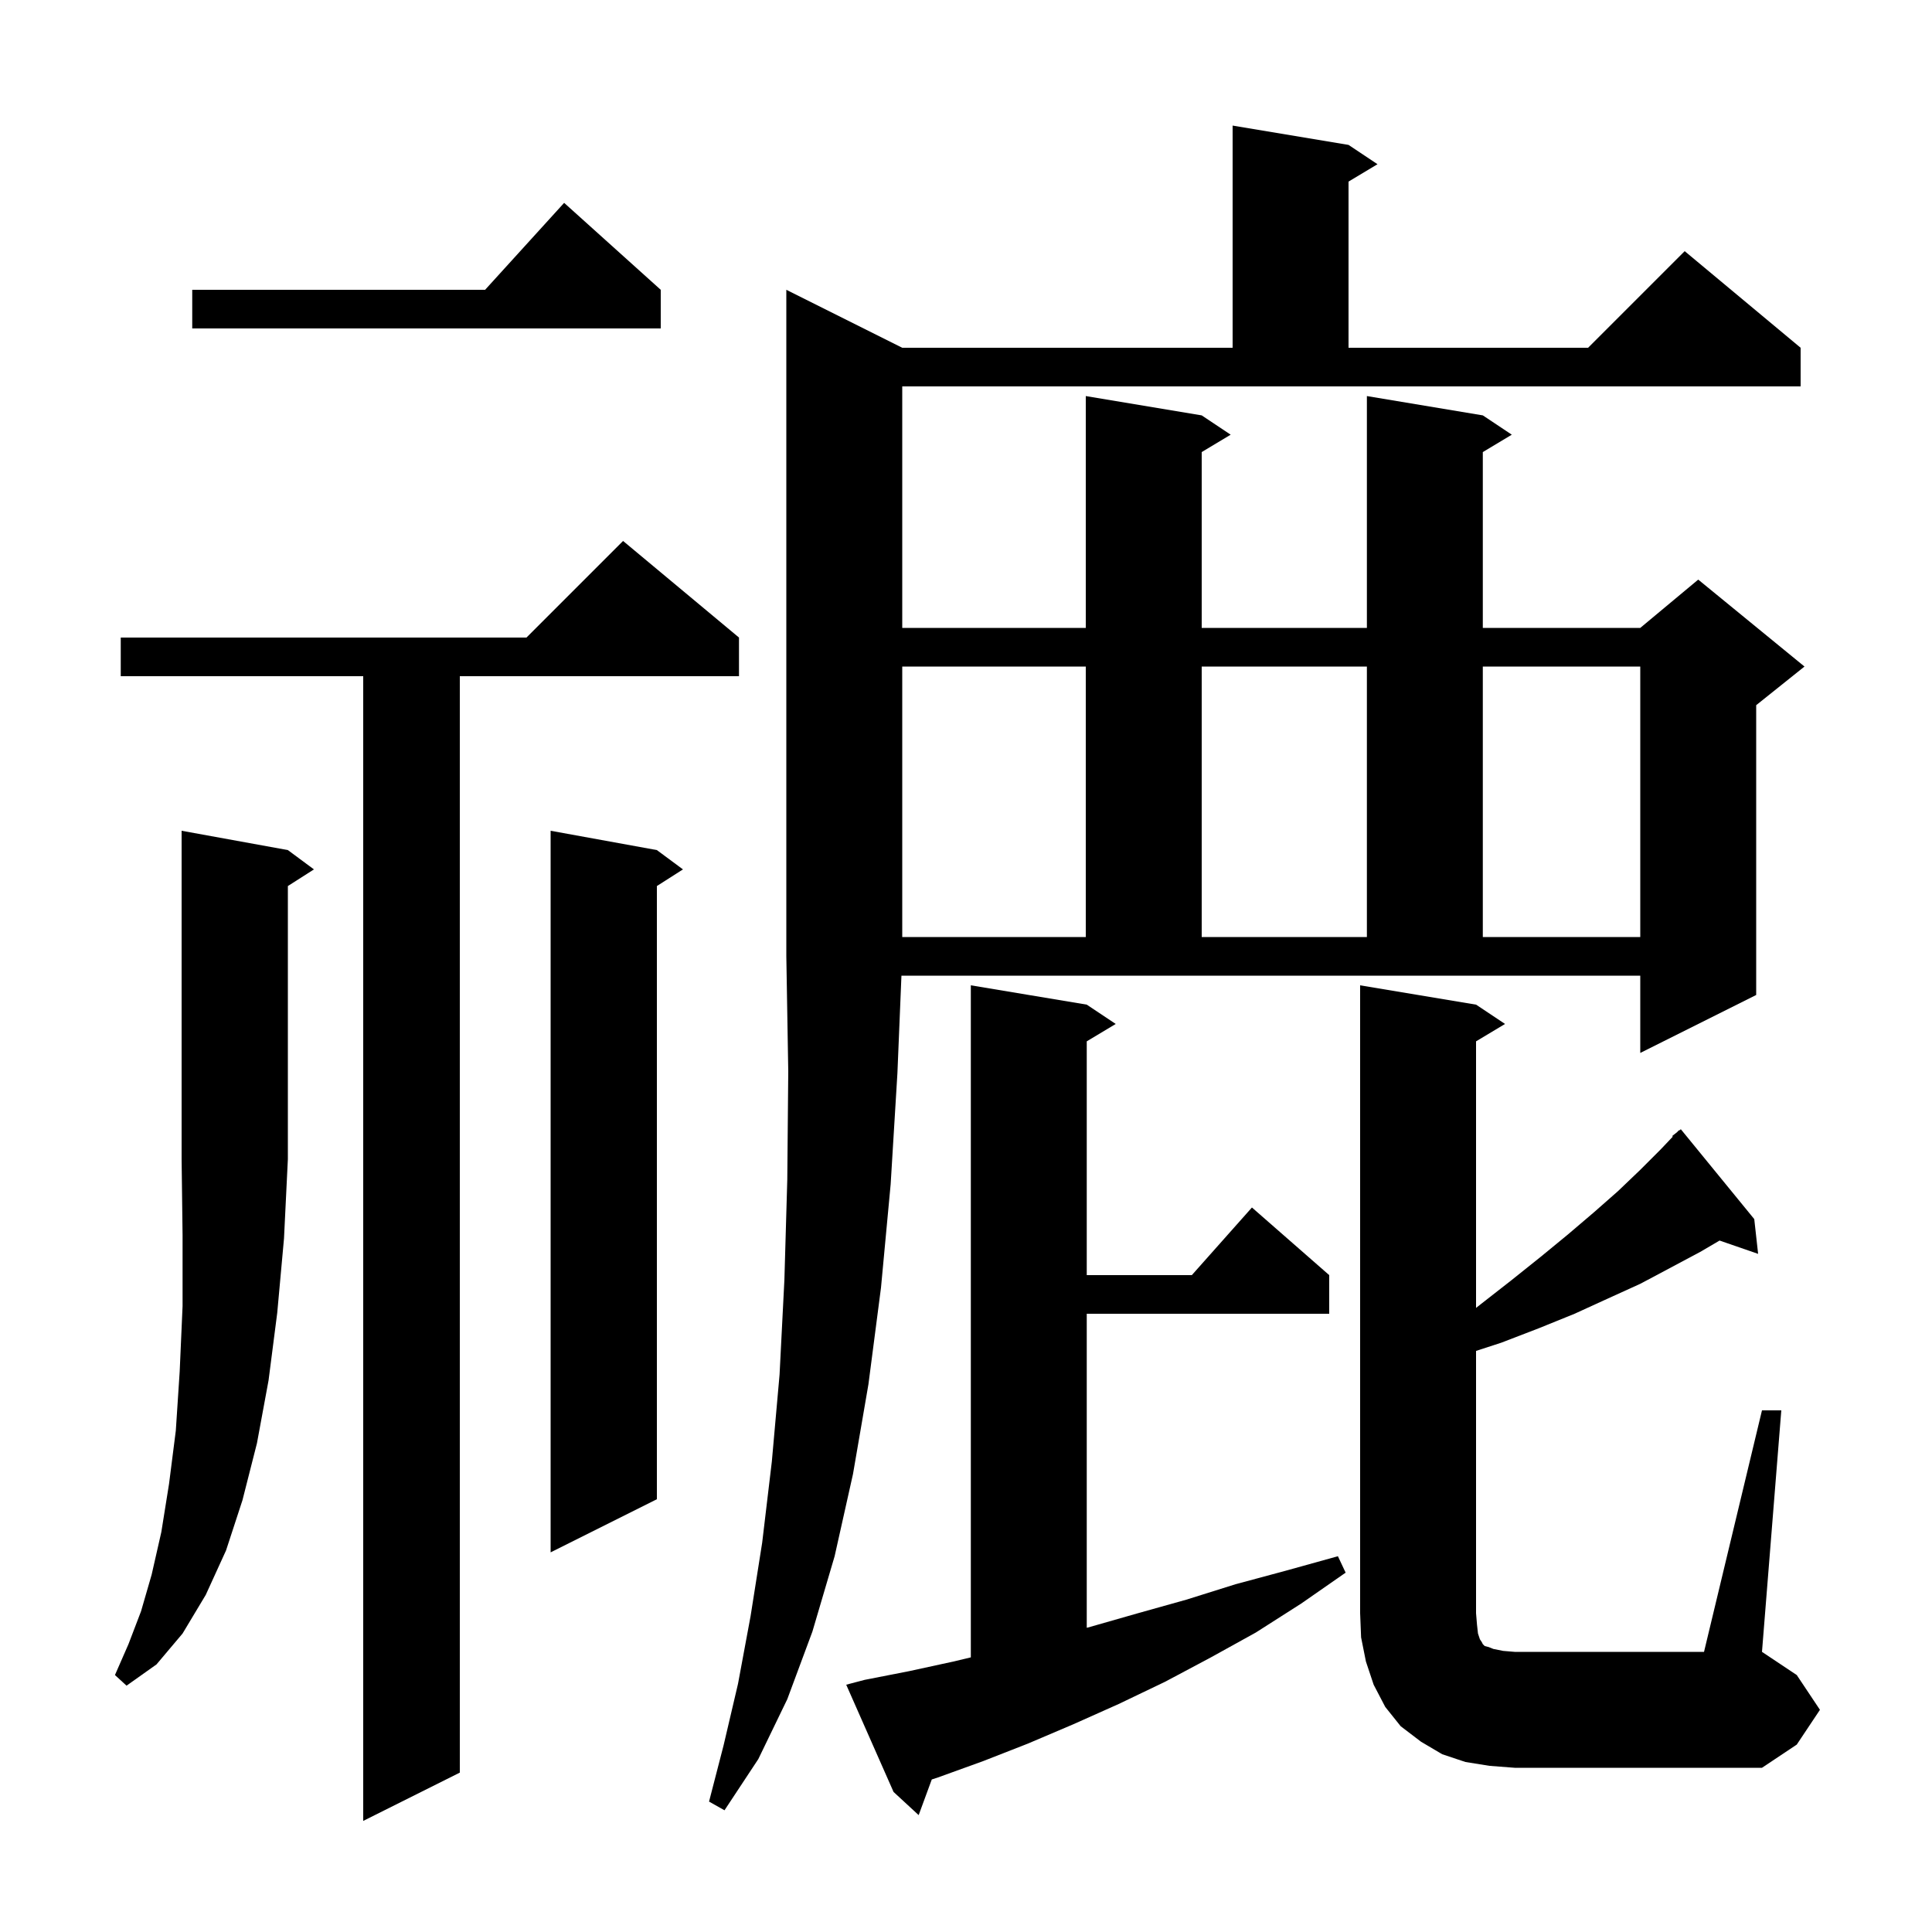 <svg xmlns="http://www.w3.org/2000/svg" xmlns:xlink="http://www.w3.org/1999/xlink" version="1.1" baseProfile="full" viewBox="0 0 200 200" width="200" height="200"><g fill="currentColor"><path d="M 76.5 66.0 L 76.5 70.0 L 47.6 70.0 L 47.6 183.5 L 37.6 188.5 L 37.6 70.0 L 12.5 70.0 L 12.5 66.0 L 54.5 66.0 L 64.5 56.0 Z M 89.5 173.9 L 94.1 173.0 L 98.7 172.0 L 100.5 171.57 L 100.5 102.0 L 112.5 104.0 L 115.5 106.0 L 112.5 107.8 L 112.5 132.0 L 123.378 132.0 L 129.6 125.0 L 137.6 132.0 L 137.6 136.0 L 112.5 136.0 L 112.5 168.508 L 112.9 168.4 L 117.8 167.0 L 122.8 165.6 L 127.9 164.0 L 133.1 162.6 L 138.5 161.1 L 139.3 162.8 L 134.7 166.0 L 130.0 169.0 L 125.3 171.6 L 120.6 174.1 L 115.8 176.4 L 111.1 178.5 L 106.4 180.5 L 101.8 182.3 L 97.1 184.0 L 96.457 184.21 L 95.1 187.9 L 92.5 185.5 L 87.6 174.4 Z M 93.4 65.0 L 112.4 65.0 L 112.4 41.0 L 124.4 43.0 L 127.4 45.0 L 124.4 46.8 L 124.4 65.0 L 141.5 65.0 L 141.5 41.0 L 153.5 43.0 L 156.5 45.0 L 153.5 46.8 L 153.5 65.0 L 169.8 65.0 L 175.8 60.0 L 186.8 69.0 L 181.8 73.0 L 181.8 103.0 L 169.8 109.0 L 169.8 101.0 L 93.317 101.0 L 92.9 111.1 L 92.2 122.6 L 91.2 133.3 L 89.9 143.3 L 88.3 152.6 L 86.4 161.1 L 84.1 168.9 L 81.5 175.9 L 78.5 182.1 L 75.0 187.4 L 73.4 186.5 L 74.9 180.7 L 76.4 174.3 L 77.7 167.3 L 78.9 159.7 L 79.9 151.3 L 80.7 142.3 L 81.2 132.5 L 81.5 122.1 L 81.6 110.9 L 81.4 99.0 L 81.4 30.0 L 93.4 36.0 L 127.6 36.0 L 127.6 13.0 L 139.6 15.0 L 142.6 17.0 L 139.6 18.8 L 139.6 36.0 L 164.4 36.0 L 174.4 26.0 L 186.4 36.0 L 186.4 40.0 L 93.4 40.0 Z M 154.2 182.8 L 151.7 182.4 L 149.3 181.6 L 147.1 180.3 L 145.0 178.7 L 143.4 176.7 L 142.2 174.4 L 141.4 172.0 L 140.9 169.5 L 140.8 167.0 L 140.8 102.0 L 152.8 104.0 L 155.8 106.0 L 152.8 107.8 L 152.8 135.394 L 153.3 135.0 L 156.5 132.5 L 159.5 130.1 L 162.3 127.8 L 165.0 125.5 L 167.5 123.3 L 169.8 121.1 L 171.9 119.0 L 173.166 117.667 L 173.1 117.6 L 173.598 117.213 L 173.8 117.0 L 173.828 117.033 L 174.0 116.9 L 181.6 126.2 L 182.0 129.8 L 178.01 128.422 L 176.0 129.6 L 173.0 131.2 L 169.8 132.9 L 166.5 134.4 L 163.0 136.0 L 159.3 137.5 L 155.4 139.0 L 152.8 139.845 L 152.8 167.0 L 152.9 168.2 L 153.0 169.1 L 153.2 169.7 L 153.4 170.0 L 153.5 170.2 L 153.7 170.4 L 154.1 170.5 L 154.6 170.7 L 155.6 170.9 L 156.8 171.0 L 176.4 171.0 L 182.4 146.0 L 184.4 146.0 L 182.4 171.0 L 186.0 173.4 L 188.4 177.0 L 186.0 180.6 L 182.4 183.0 L 156.8 183.0 Z M 29.8 88.0 L 32.5 90.0 L 29.8 91.723 L 29.8 120.0 L 29.4 128.2 L 28.7 135.9 L 27.8 142.9 L 26.6 149.4 L 25.1 155.3 L 23.4 160.5 L 21.3 165.1 L 18.9 169.1 L 16.2 172.3 L 13.1 174.5 L 11.9 173.4 L 13.3 170.2 L 14.6 166.8 L 15.7 163.0 L 16.7 158.6 L 17.5 153.6 L 18.2 148.1 L 18.6 142.0 L 18.9 135.2 L 18.9 127.9 L 18.8 120.0 L 18.8 86.0 Z M 68.0 88.0 L 70.7 90.0 L 68.0 91.723 L 68.0 155.2 L 57.0 160.7 L 57.0 86.0 Z M 93.4 69.0 L 93.4 97.0 L 112.4 97.0 L 112.4 69.0 Z M 124.4 69.0 L 124.4 97.0 L 141.5 97.0 L 141.5 69.0 Z M 153.5 69.0 L 153.5 97.0 L 169.8 97.0 L 169.8 69.0 Z M 68.4 30.0 L 68.4 34.0 L 19.9 34.0 L 19.9 30.0 L 50.218 30.0 L 58.4 21.0 Z "/></g></svg>